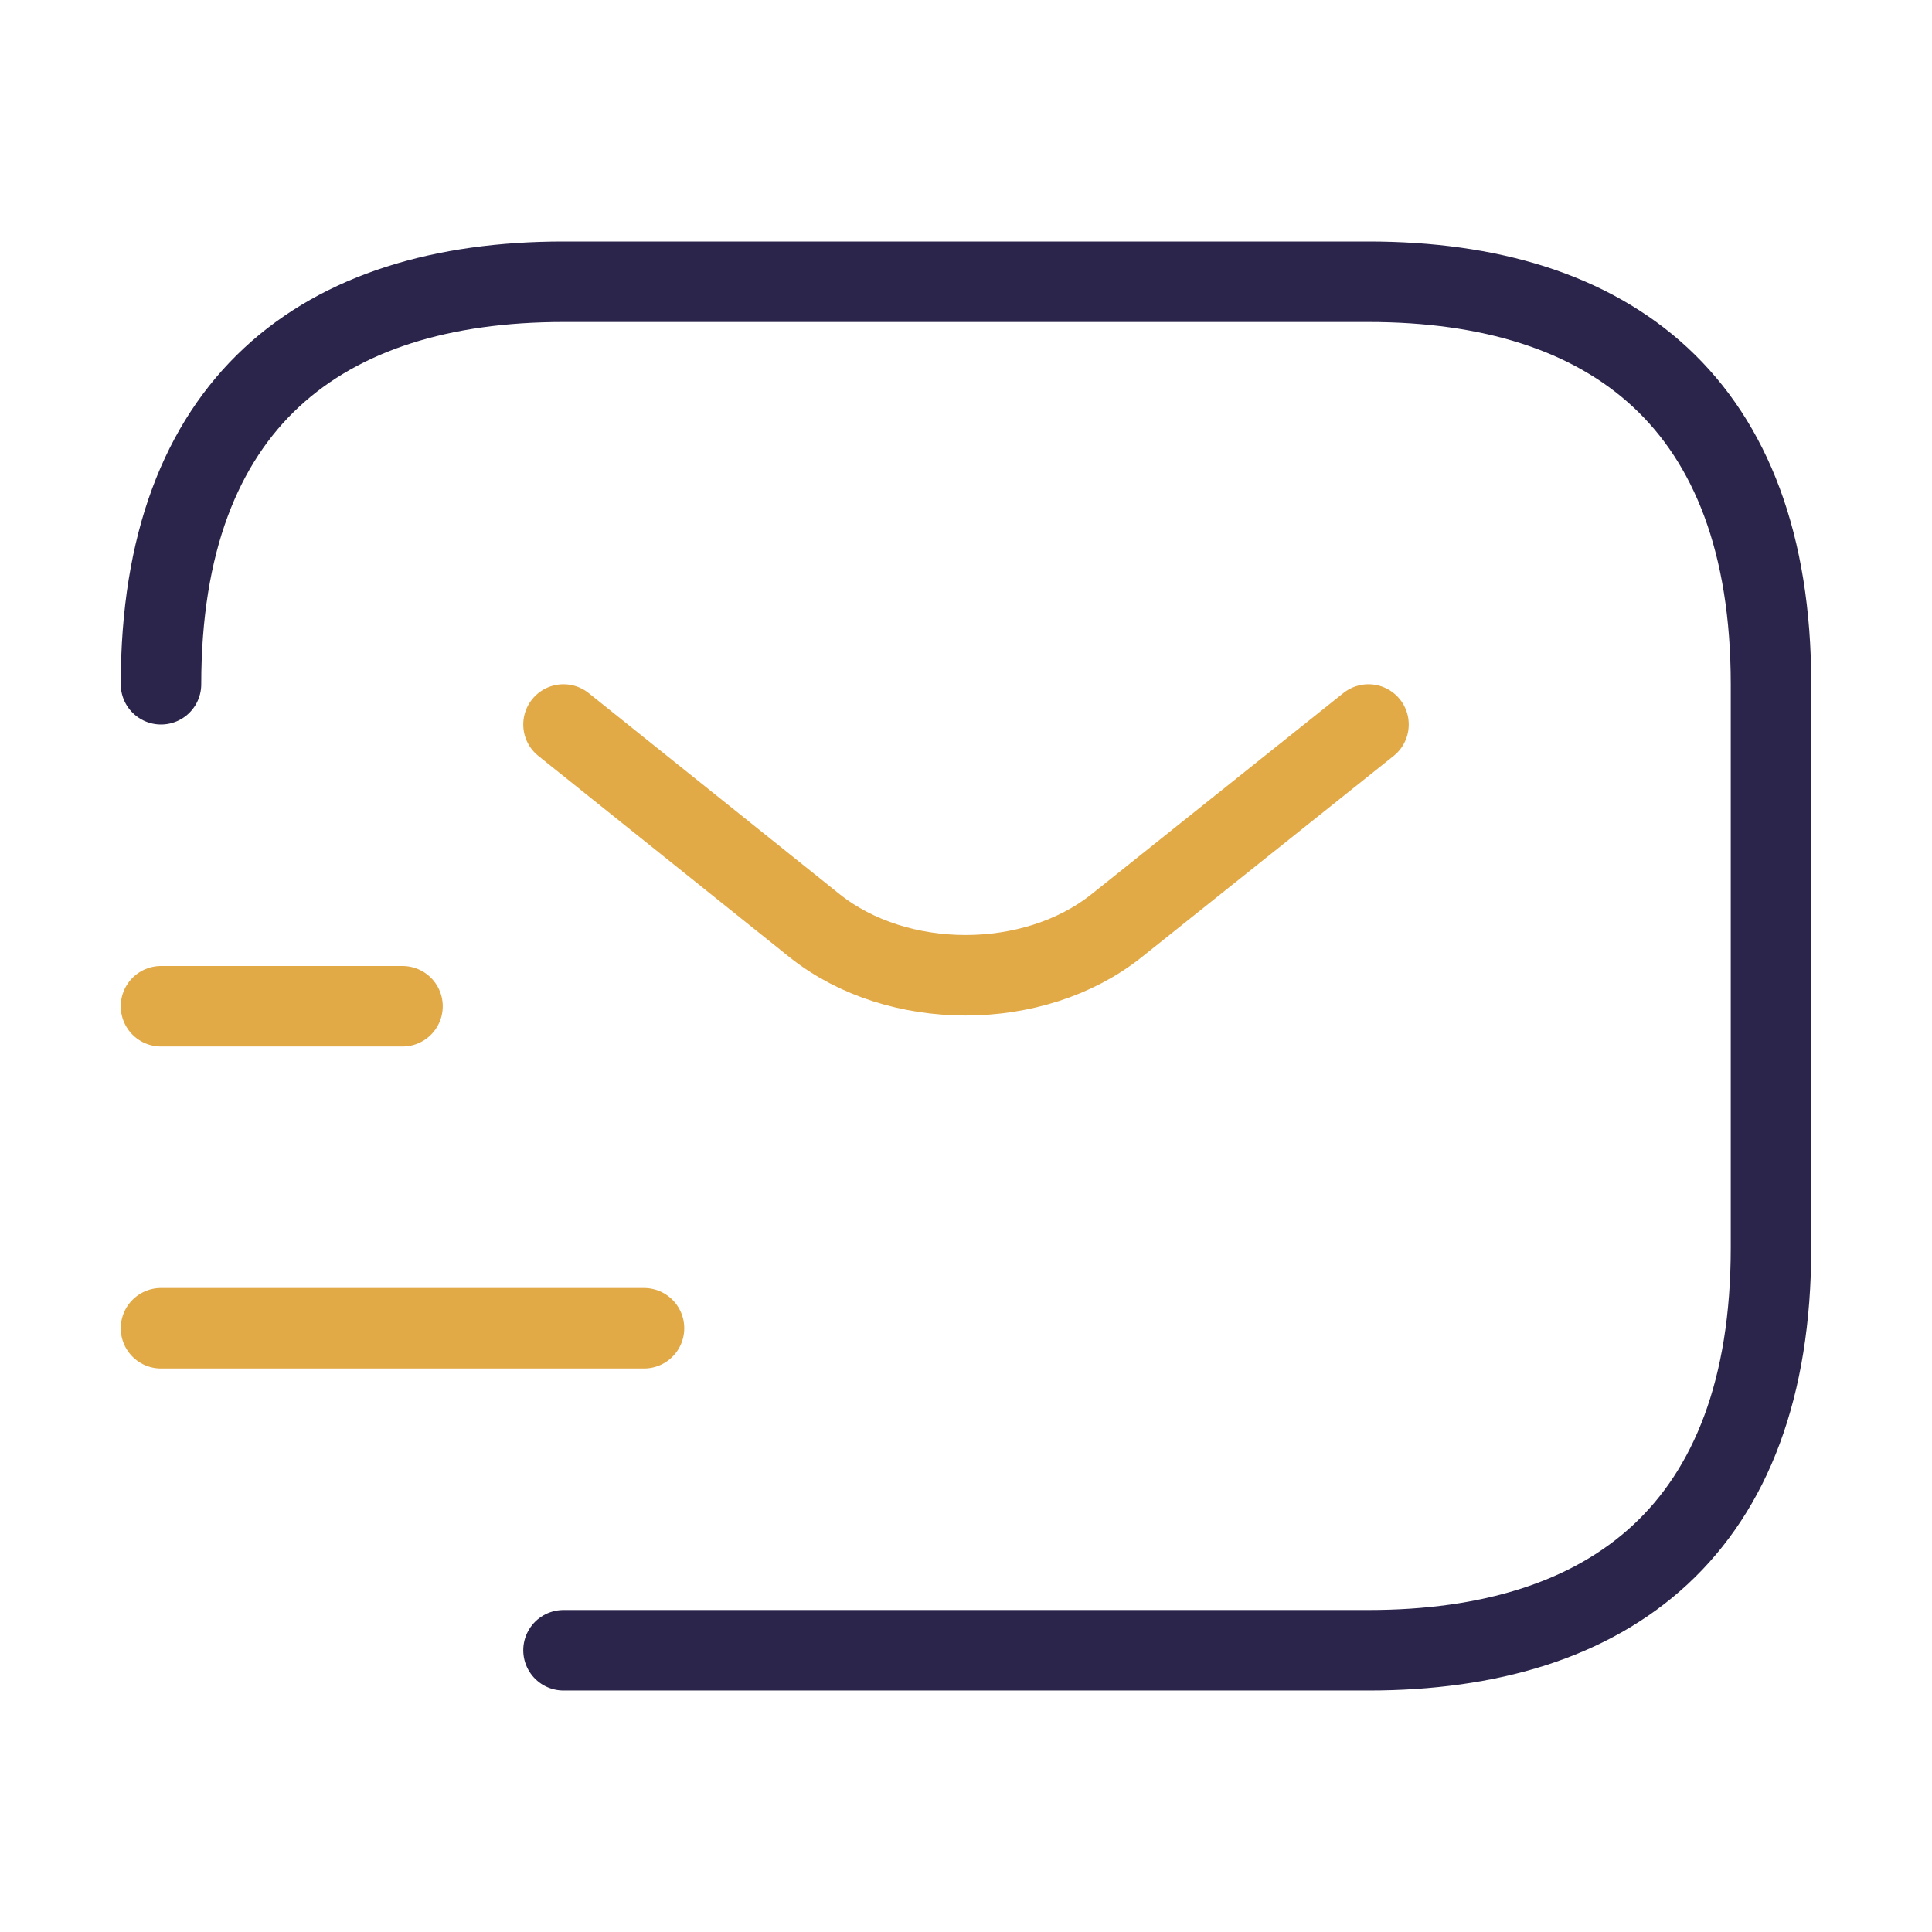 <svg width="48" height="48" fill="none" xmlns="http://www.w3.org/2000/svg"><path d="M4 17C4 10 8 7 14 7h20c6 0 10 3 10 10v14c0 7-4 10-10 10H14" stroke="#2B254B" stroke-width="2" stroke-miterlimit="10" stroke-linecap="round" stroke-linejoin="round"/><path d="M34 18l-6.26 5c-2.06 1.64-5.44 1.64-7.5 0L14 18M4 33h12M4 25h6" stroke="#E2A947" stroke-width="2" stroke-miterlimit="10" stroke-linecap="round" stroke-linejoin="round"/></svg>